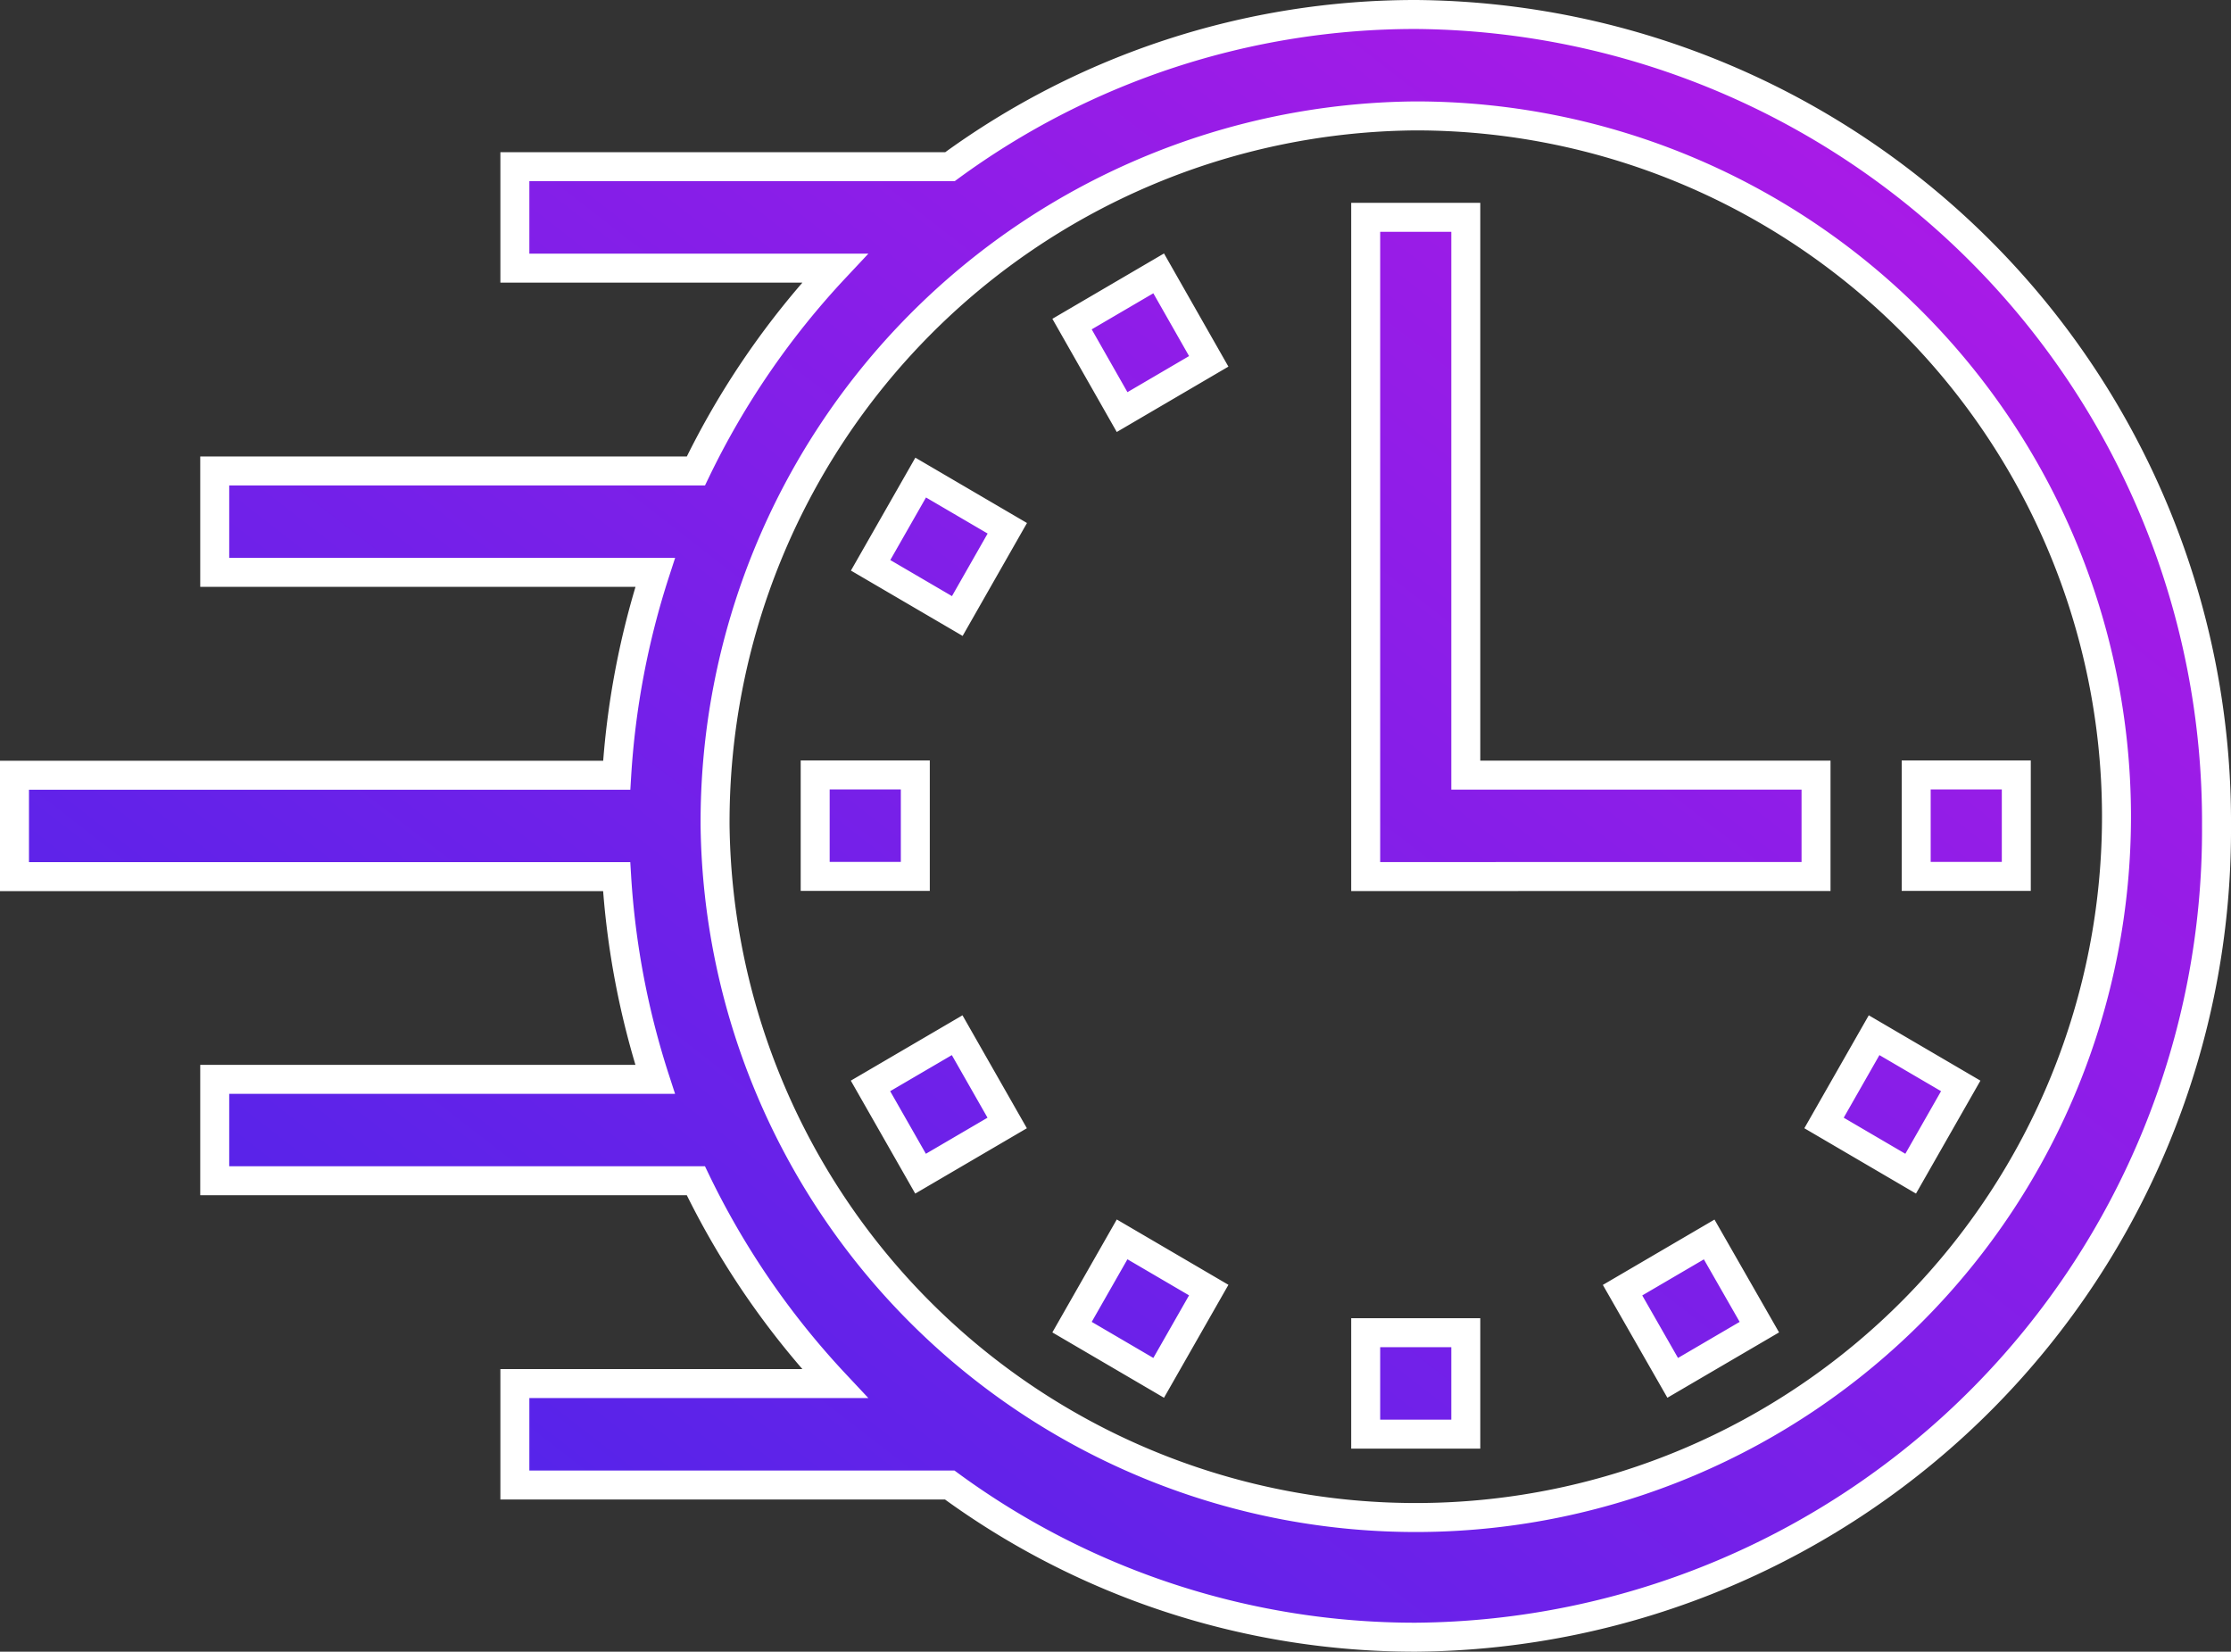 <svg xmlns="http://www.w3.org/2000/svg" xmlns:xlink="http://www.w3.org/1999/xlink" width="77" height="57" viewBox="0 0 77 57">
  <rect x="0" y="0" width="77" height="57" fill="#333333" stroke="none"/>
  <defs>
    <linearGradient id="linear-gradient" y1="0.861" x2="1" gradientUnits="objectBoundingBox">
      <stop offset="0" stop-color="#4b25ea"/>
      <stop offset="1" stop-color="#bd18e6"/>
    </linearGradient>
  </defs>
  <g id="noun_Time_2528424" transform="translate(0.5 0.5)">
    <g id="Group">
      <path id="Combined_Shape" data-name="Combined Shape" d="M32.278,50.748H17.27v-3.5H28.317a28.057,28.057,0,0,1-4.8-7H6.911v-3.5h15.2a28.189,28.189,0,0,1-1.328-6.995H0v-3.5H20.785a28.254,28.254,0,0,1,1.328-7H6.911v-3.5H23.518a28.043,28.043,0,0,1,4.8-7H17.27v-3.5H32.286A27.18,27.18,0,0,1,48.363,0,27.852,27.852,0,0,1,76,28,27.851,27.851,0,0,1,48.363,56,27.173,27.173,0,0,1,32.278,50.748ZM24.18,28A24.185,24.185,0,1,0,48.363,3.5,24.37,24.37,0,0,0,24.18,28ZM46.635,48.992v-3.5H50.09v3.5ZM55.5,44.024l2.99-1.75L60.222,45.3l-2.991,1.75ZM36.5,45.3l1.728-3.029,2.99,1.75-1.728,3.029Zm25.954-7.046,1.728-3.029,2.99,1.75-1.728,3.029Zm-32.91-1.279,2.991-1.75,1.727,3.029-2.99,1.75ZM46.635,29.75V7H50.09V26.249H62.178v3.5Zm19-.006v-3.5h3.455v3.5Zm-38,0v-3.5h3.456v3.5Zm1.913-10.735,1.728-3.028,2.99,1.75L32.54,20.759ZM36.5,10.684l2.99-1.75,1.728,3.036-2.99,1.751Z" stroke="#fff" stroke-miterlimit="10" stroke-width="1" fill="url(#linear-gradient)"/>
    </g>
  </g>
</svg>
